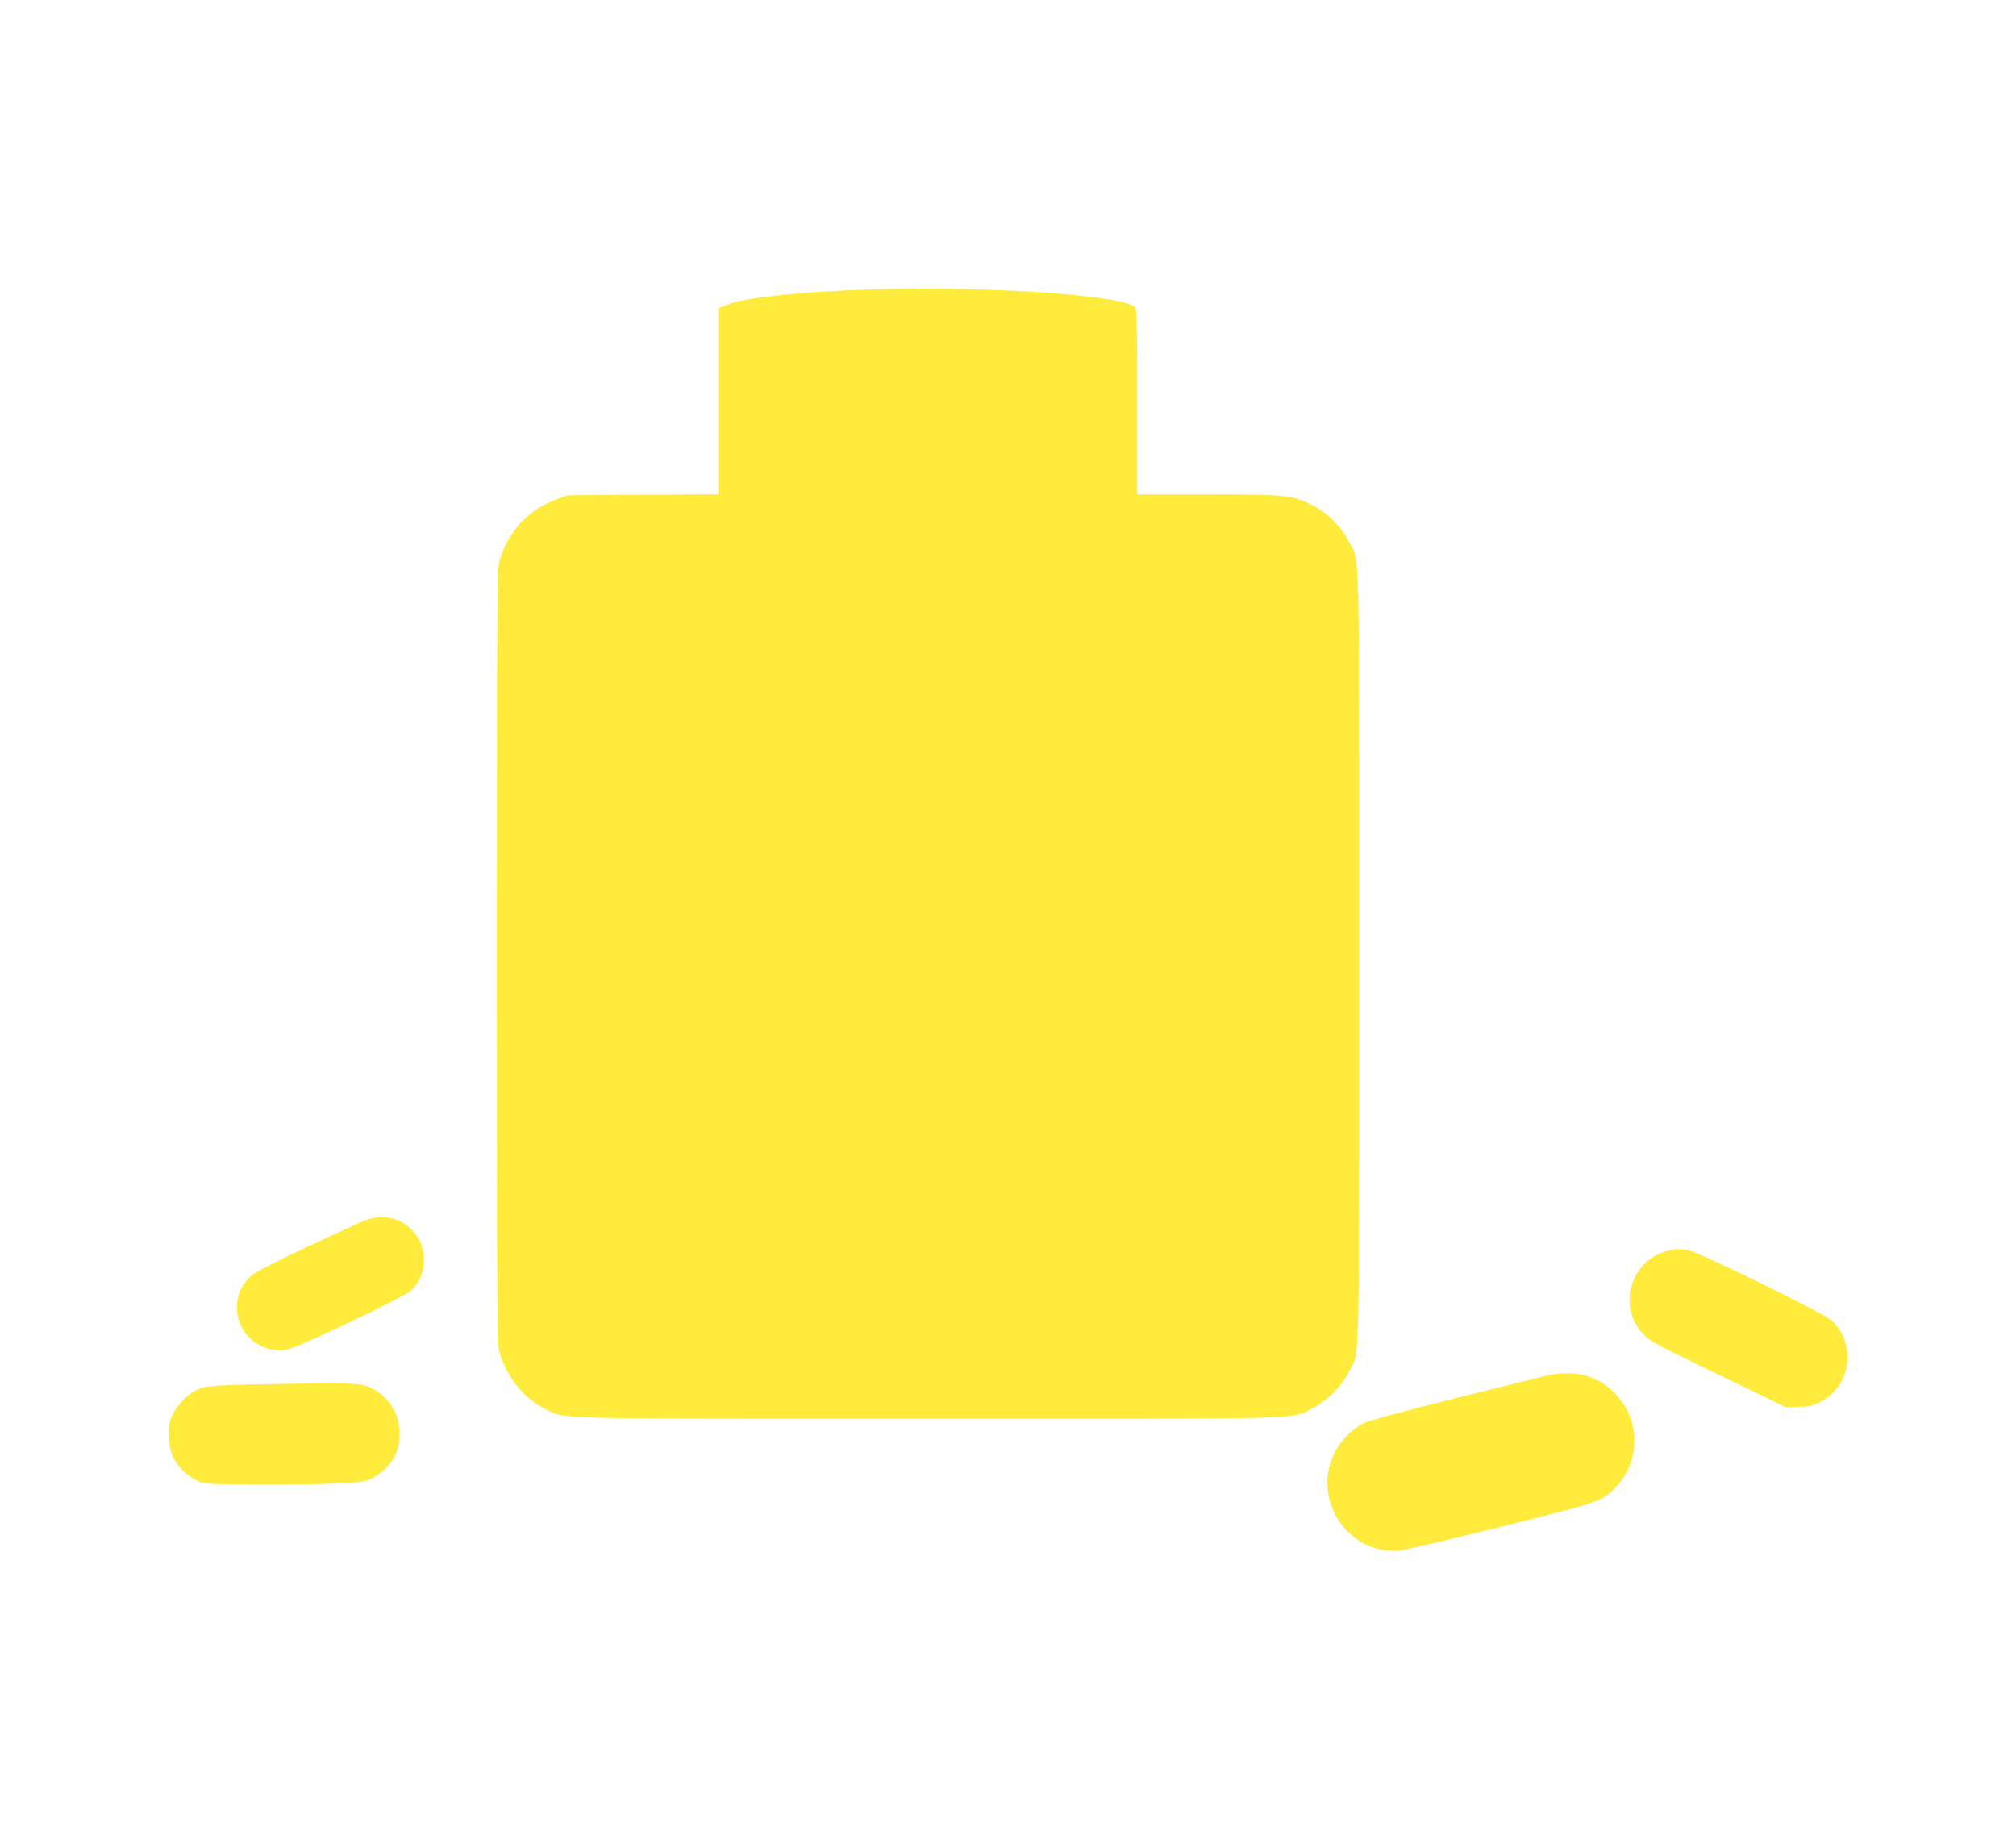 <?xml version="1.0" standalone="no"?>
<!DOCTYPE svg PUBLIC "-//W3C//DTD SVG 20010904//EN"
 "http://www.w3.org/TR/2001/REC-SVG-20010904/DTD/svg10.dtd">
<svg version="1.0" xmlns="http://www.w3.org/2000/svg"
 width="1280pt" height="1168pt" viewBox="0 0 1280 1168"
 preserveAspectRatio="xMidYMid meet">
<g transform="translate(0,1168) scale(0.1,-0.1)"
fill="#ffeb3b" stroke="none">
<path d="M5580 9843 c-465 -11 -865 -53 -975 -102 l-45 -20 0 -590 0 -590
-477 -3 -478 -3 -71 -26 c-178 -65 -303 -198 -361 -385 -17 -57 -18 -161 -18
-2519 0 -2358 1 -2462 18 -2519 48 -156 158 -291 289 -354 134 -65 -18 -62
2430 -62 2473 0 2303 -5 2442 67 94 49 183 138 229 229 73 144 67 -77 67 2639
0 2722 6 2498 -68 2640 -50 95 -139 183 -233 229 -127 62 -160 66 -662 66
l-447 0 0 586 c1 431 -2 590 -11 600 -64 77 -878 136 -1629 117z"/>
<path d="M2310 3927 c-30 -13 -194 -88 -364 -168 -206 -96 -322 -156 -351
-181 -106 -93 -121 -248 -36 -365 58 -80 173 -124 267 -103 76 17 742 334 782
373 54 51 83 119 84 192 1 201 -194 330 -382 252z"/>
<path d="M10602 3739 c-247 -48 -342 -359 -163 -538 42 -42 79 -61 696 -359
l200 -97 80 1 c66 0 90 5 137 28 202 97 240 377 72 525 -48 42 -817 419 -892
438 -56 13 -73 14 -130 2z"/>
<path d="M9815 2943 c-33 -8 -294 -73 -580 -144 -314 -79 -542 -140 -575 -156
-76 -37 -154 -118 -192 -199 -138 -295 96 -639 416 -611 34 3 324 71 645 151
641 160 649 162 737 259 149 166 148 416 -3 578 -59 63 -103 92 -182 119 -72
24 -177 25 -266 3z"/>
<path d="M1715 2890 c-426 -8 -435 -9 -518 -70 -51 -38 -101 -107 -117 -164
-18 -65 -9 -171 18 -228 29 -60 90 -120 150 -150 46 -22 56 -23 357 -26 171
-1 398 1 506 6 184 8 199 10 252 35 64 32 120 90 151 156 32 71 29 198 -7 268
-36 69 -88 120 -154 150 -68 31 -116 33 -638 23z"/>
</g>
</svg>
